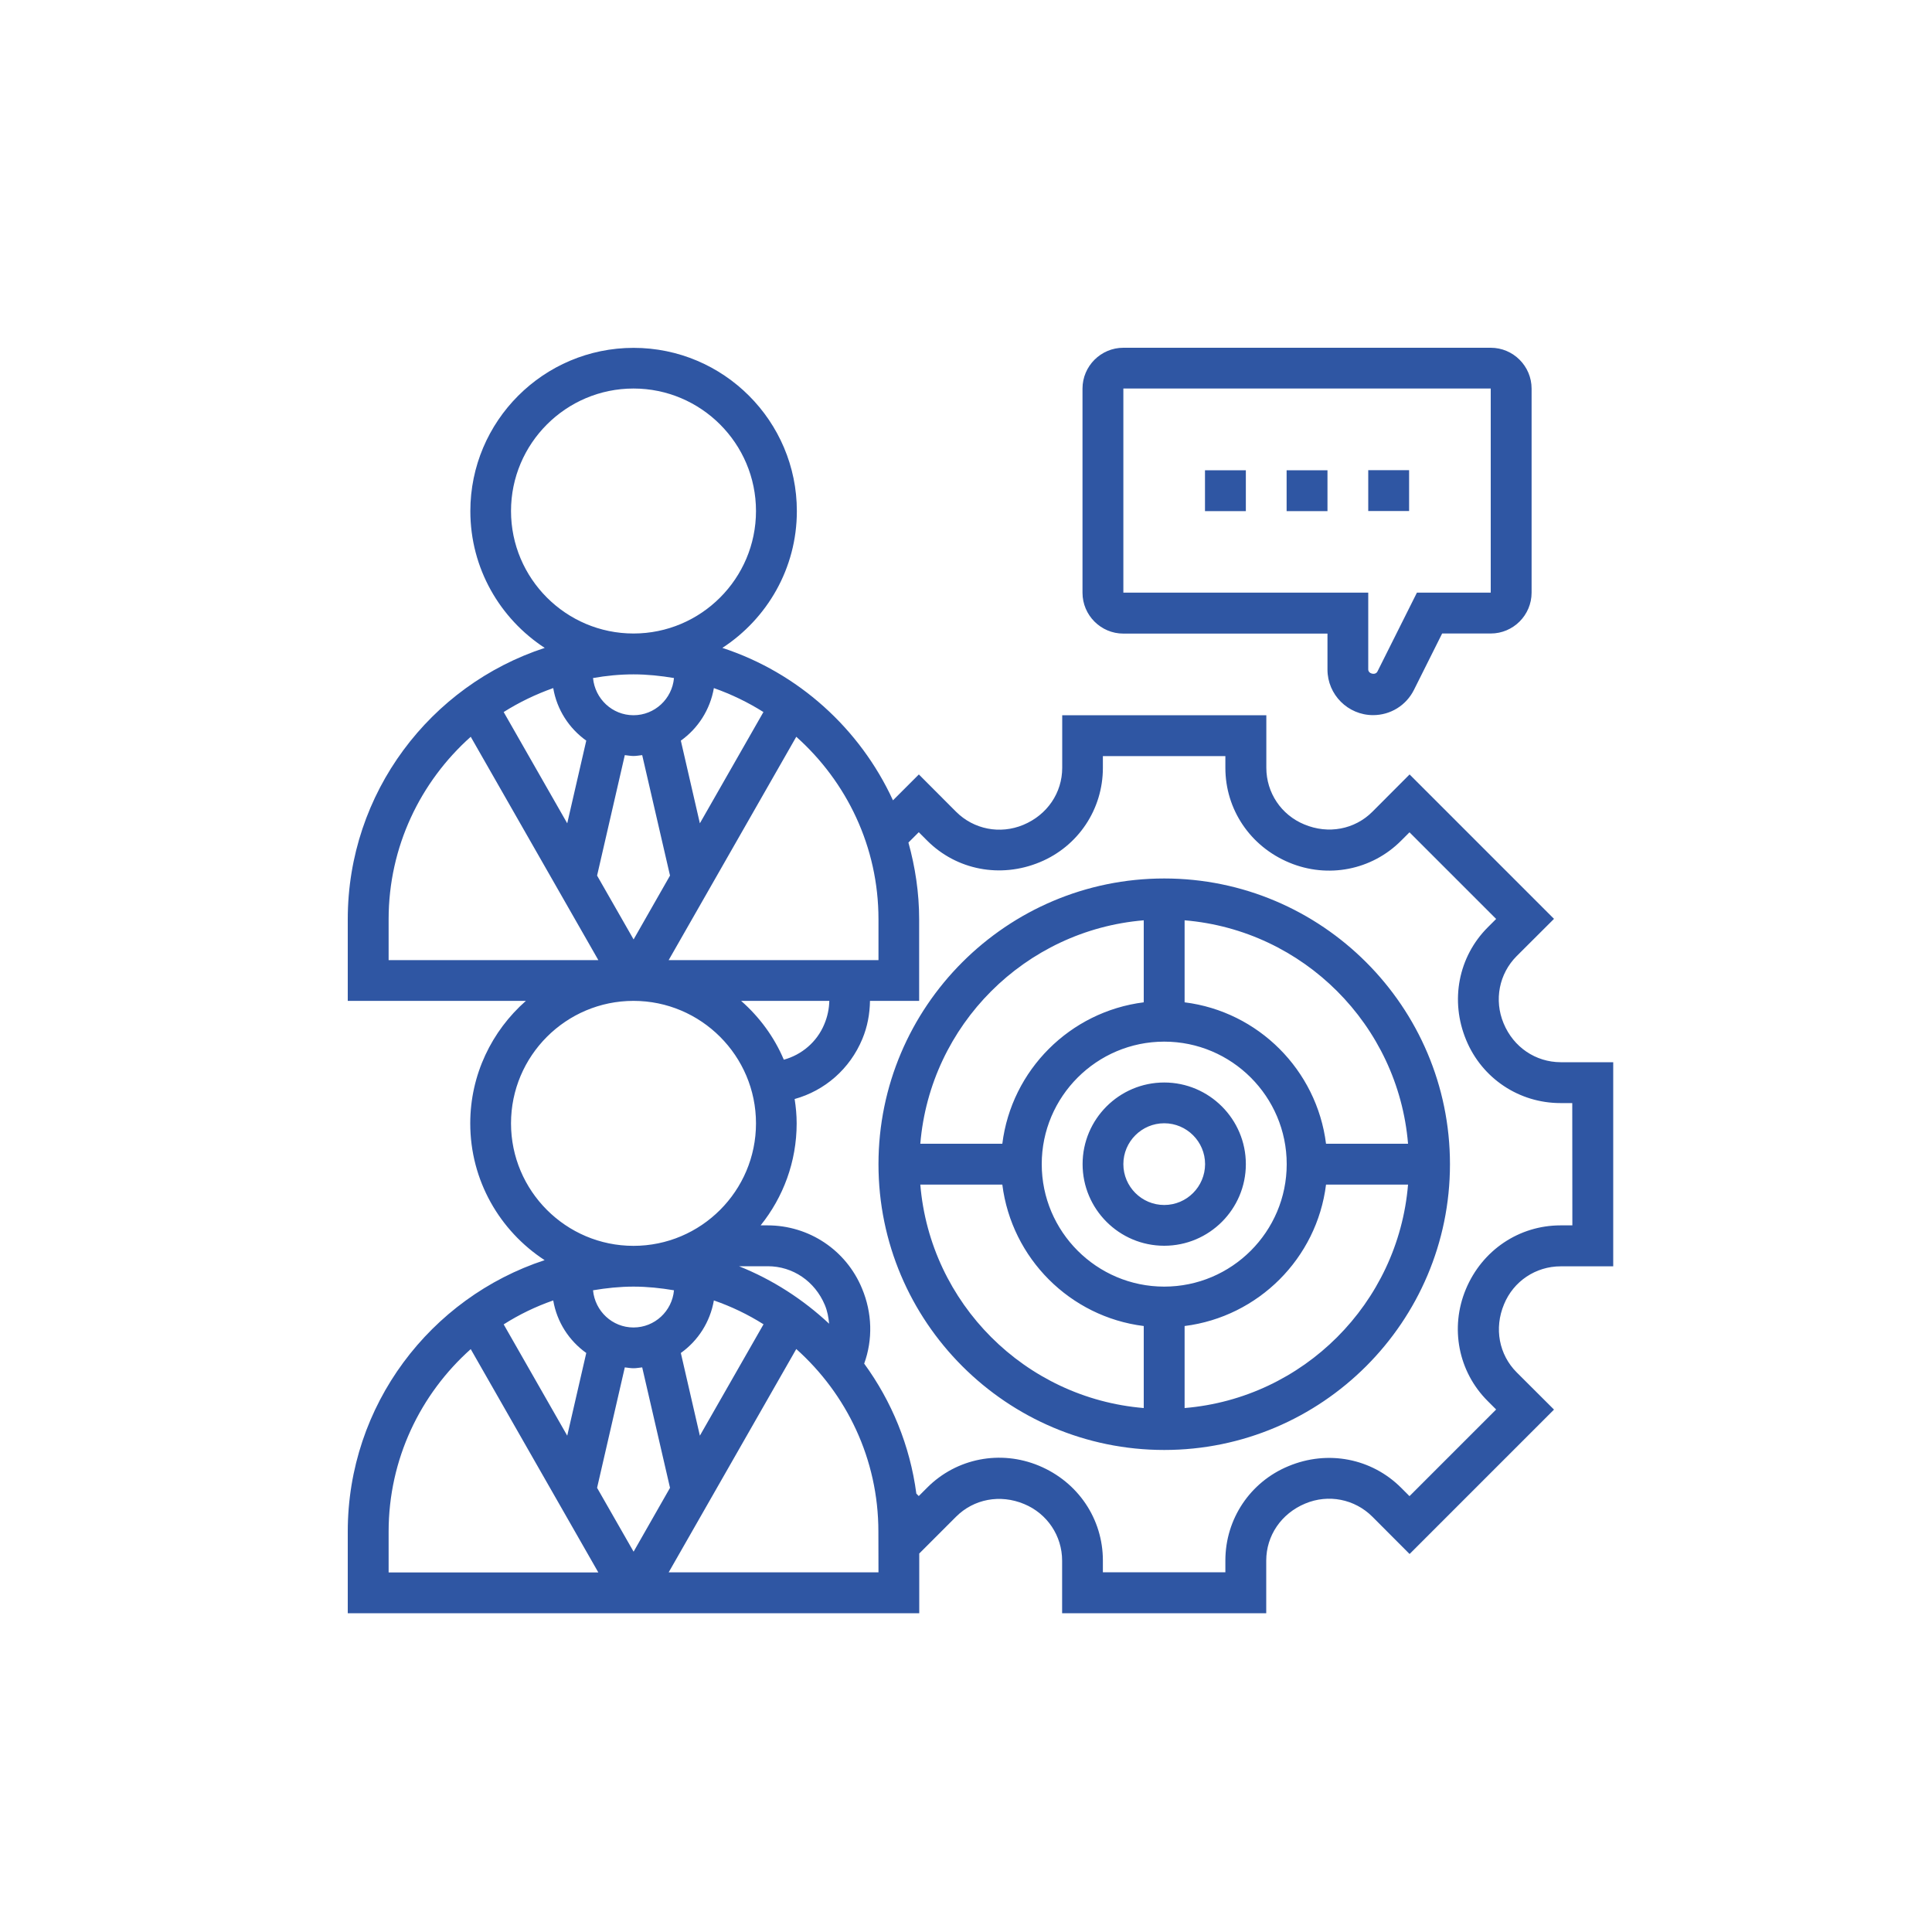 <?xml version="1.0" encoding="utf-8"?>
<!-- Generator: Adobe Illustrator 23.0.2, SVG Export Plug-In . SVG Version: 6.00 Build 0)  -->
<svg version="1.1" id="Layer_1" xmlns="http://www.w3.org/2000/svg" xmlns:xlink="http://www.w3.org/1999/xlink" x="0px" y="0px"
	 viewBox="0 0 200 200" style="enable-background:new 0 0 200 200;" xml:space="preserve">
<style type="text/css">
	.st0{fill:#2F56A3;}
</style>
<g>
	<path class="st0" d="M120.52,90.94c-16.31,0-29.58,13.27-29.58,29.58s13.27,29.58,29.58,29.58s29.58-13.27,29.58-29.58
		S136.83,90.94,120.52,90.94z M145.76,118.4h-8.49c-0.96-7.63-7.01-13.69-14.64-14.64v-8.49
		C134.92,96.29,144.74,106.11,145.76,118.4z M120.52,133.19c-6.99,0-12.68-5.69-12.68-12.68s5.69-12.68,12.68-12.68
		s12.68,5.69,12.68,12.68S127.51,133.19,120.52,133.19z M118.4,95.27v8.49c-7.63,0.96-13.69,7.01-14.64,14.64h-8.49
		C96.29,106.11,106.11,96.29,118.4,95.27L118.4,95.27z M95.27,122.63h8.49c0.96,7.63,7.01,13.69,14.64,14.64v8.49
		C106.11,144.74,96.29,134.92,95.27,122.63z M122.63,145.76v-8.49c7.63-0.96,13.69-7.01,14.64-14.64h8.49
		C144.74,134.92,134.92,144.74,122.63,145.76z M120.52,112.06c-4.66,0-8.45,3.79-8.45,8.45c0,4.66,3.79,8.45,8.45,8.45
		s8.45-3.79,8.45-8.45C128.97,115.86,125.18,112.06,120.52,112.06z M120.52,124.74c-2.33,0-4.23-1.9-4.23-4.23s1.9-4.23,4.23-4.23
		s4.23,1.9,4.23,4.23C124.74,122.85,122.85,124.74,120.52,124.74z M155.65,105.93c-1-2.4-0.47-5.13,1.36-6.96l3.86-3.85
		l-14.95-14.95l-3.85,3.86c-1.83,1.83-4.56,2.36-7.06,1.31c-2.38-0.98-3.92-3.28-3.92-5.86v-5.44h-21.13v5.44
		c0,2.58-1.54,4.87-4.03,5.91c-2.4,1-5.13,0.47-6.96-1.36l-3.85-3.86l-2.68,2.68c-3.42-7.43-9.81-13.21-17.66-15.78
		c4.63-3.02,7.71-8.23,7.71-14.16c0-9.32-7.58-16.9-16.9-16.9s-16.9,7.58-16.9,16.9c0,5.93,3.07,11.14,7.7,14.16
		C44.56,70.94,36,82.06,36,95.16v8.45h18.44c-3.52,3.1-5.76,7.63-5.76,12.68c0,5.93,3.07,11.14,7.7,14.16
		c-11.82,3.88-20.38,15-20.38,28.1V167h59.16v-6.18l3.81-3.81c1.83-1.83,4.56-2.36,7.06-1.31c2.38,0.99,3.92,3.29,3.92,5.86V167
		h21.13v-5.44c0-2.58,1.54-4.87,4.03-5.91c2.4-1.01,5.13-0.47,6.96,1.36l3.85,3.86l14.95-14.95l-3.86-3.85
		c-1.83-1.83-2.36-4.56-1.31-7.06c0.98-2.38,3.28-3.92,5.86-3.92H167v-21.13h-5.44C158.98,109.95,156.68,108.42,155.65,105.93
		L155.65,105.93z M90.94,95.16v4.23H69.22l13.21-23.12C87.64,80.92,90.94,87.65,90.94,95.16z M76.72,103.61h9.13
		c-0.02,0.8-0.18,1.61-0.52,2.42c-0.76,1.83-2.33,3.16-4.19,3.67C80.15,107.35,78.62,105.28,76.72,103.61L76.72,103.61z
		 M57.27,71.23c0.38,2.24,1.64,4.17,3.42,5.44l-1.97,8.56l-6.58-11.52C53.74,72.7,55.46,71.87,57.27,71.23L57.27,71.23z
		 M65.58,69.81c1.43,0,2.82,0.15,4.19,0.38c-0.19,2.15-1.99,3.85-4.19,3.85s-3.99-1.7-4.19-3.85
		C62.76,69.95,64.15,69.81,65.58,69.81z M79.03,73.71l-6.58,11.52l-1.97-8.56c1.78-1.27,3.03-3.2,3.42-5.44
		C75.71,71.87,77.43,72.7,79.03,73.71L79.03,73.71z M64.68,78.17c0.3,0.03,0.59,0.09,0.9,0.09c0.31,0,0.6-0.06,0.9-0.09l2.88,12.47
		l-3.77,6.61l-3.78-6.61L64.68,78.17z M52.9,52.9c0-6.99,5.69-12.68,12.68-12.68s12.68,5.69,12.68,12.68s-5.69,12.68-12.68,12.68
		S52.9,59.89,52.9,52.9z M40.23,95.16c0-7.51,3.3-14.25,8.5-18.89l13.21,23.12H40.23V95.16z M52.9,116.29
		c0-6.99,5.69-12.68,12.68-12.68s12.68,5.69,12.68,12.68s-5.69,12.68-12.68,12.68S52.9,123.28,52.9,116.29z M76.5,131.08h2.98
		c2.58,0,4.87,1.54,5.91,4.02c0.26,0.62,0.38,1.28,0.44,1.93C83.13,134.51,79.98,132.47,76.5,131.08z M57.27,134.62
		c0.38,2.24,1.64,4.17,3.42,5.44l-1.97,8.56l-6.58-11.52C53.74,136.08,55.46,135.25,57.27,134.62z M65.58,133.19
		c1.43,0,2.82,0.15,4.19,0.38c-0.19,2.15-1.99,3.85-4.19,3.85s-3.99-1.7-4.19-3.85C62.76,133.34,64.15,133.19,65.58,133.19z
		 M64.68,141.55c0.3,0.03,0.59,0.09,0.9,0.09c0.31,0,0.6-0.06,0.9-0.09l2.88,12.47l-3.77,6.61l-3.78-6.61L64.68,141.55z
		 M72.45,148.62l-1.97-8.56c1.78-1.27,3.03-3.2,3.42-5.44c1.82,0.63,3.54,1.46,5.14,2.47L72.45,148.62z M40.23,158.55
		c0-7.51,3.3-14.25,8.5-18.89l13.21,23.12H40.23V158.55z M90.94,162.77H69.22l13.21-23.12c5.2,4.65,8.5,11.38,8.5,18.89
		L90.94,162.77z M162.77,126.85h-1.22c-4.29,0-8.12,2.56-9.81,6.62c-1.66,3.99-0.78,8.53,2.27,11.57l0.87,0.87l-8.97,8.97
		l-0.87-0.87c-3.04-3.04-7.59-3.94-11.67-2.23c-3.96,1.64-6.52,5.47-6.52,9.76v1.22h-12.68v-1.22c0-4.29-2.56-8.12-6.62-9.81
		c-3.99-1.66-8.53-0.78-11.57,2.27l-0.87,0.87l-0.25-0.25c-0.66-4.99-2.57-9.58-5.4-13.46c0.9-2.48,0.84-5.24-0.23-7.79
		c-1.64-3.96-5.48-6.52-9.77-6.52h-0.72c2.33-2.9,3.73-6.57,3.73-10.56c0-0.86-0.08-1.69-0.21-2.52c3.1-0.86,5.71-3.09,7.01-6.22
		c0.53-1.27,0.77-2.6,0.79-3.94h5.09v-8.45c0-2.75-0.41-5.41-1.11-7.94l1.07-1.07l0.87,0.87c3.04,3.04,7.58,3.93,11.67,2.23
		c3.96-1.64,6.52-5.47,6.52-9.76v-1.22h12.68v1.22c0,4.29,2.56,8.12,6.62,9.81c3.99,1.66,8.53,0.78,11.57-2.27l0.87-0.87l8.97,8.97
		L154.01,96c-3.04,3.04-3.93,7.59-2.23,11.67c1.64,3.96,5.47,6.52,9.76,6.52h1.22L162.77,126.85L162.77,126.85z M142.14,74.03
		c1.8,0,3.42-1,4.23-2.61l2.92-5.84h5.03c2.33,0,4.23-1.9,4.23-4.23V40.23c0-2.33-1.9-4.23-4.23-4.23h-38.03
		c-2.33,0-4.23,1.9-4.23,4.23v21.13c0,2.33,1.9,4.23,4.23,4.23h21.13v3.73C137.42,71.91,139.54,74.03,142.14,74.03z M116.29,61.35
		V40.22l0,0h38.03v21.13h-7.64l-4.09,8.17c-0.21,0.41-0.95,0.24-0.95-0.22v-7.95C141.64,61.35,116.29,61.35,116.29,61.35z
		 M145.87,52.9h-4.23v-4.23h4.23V52.9z M133.19,48.68h4.23v4.23h-4.23V48.68z M124.74,48.68h4.23v4.23h-4.23V48.68z"/>
</g>
</svg>
